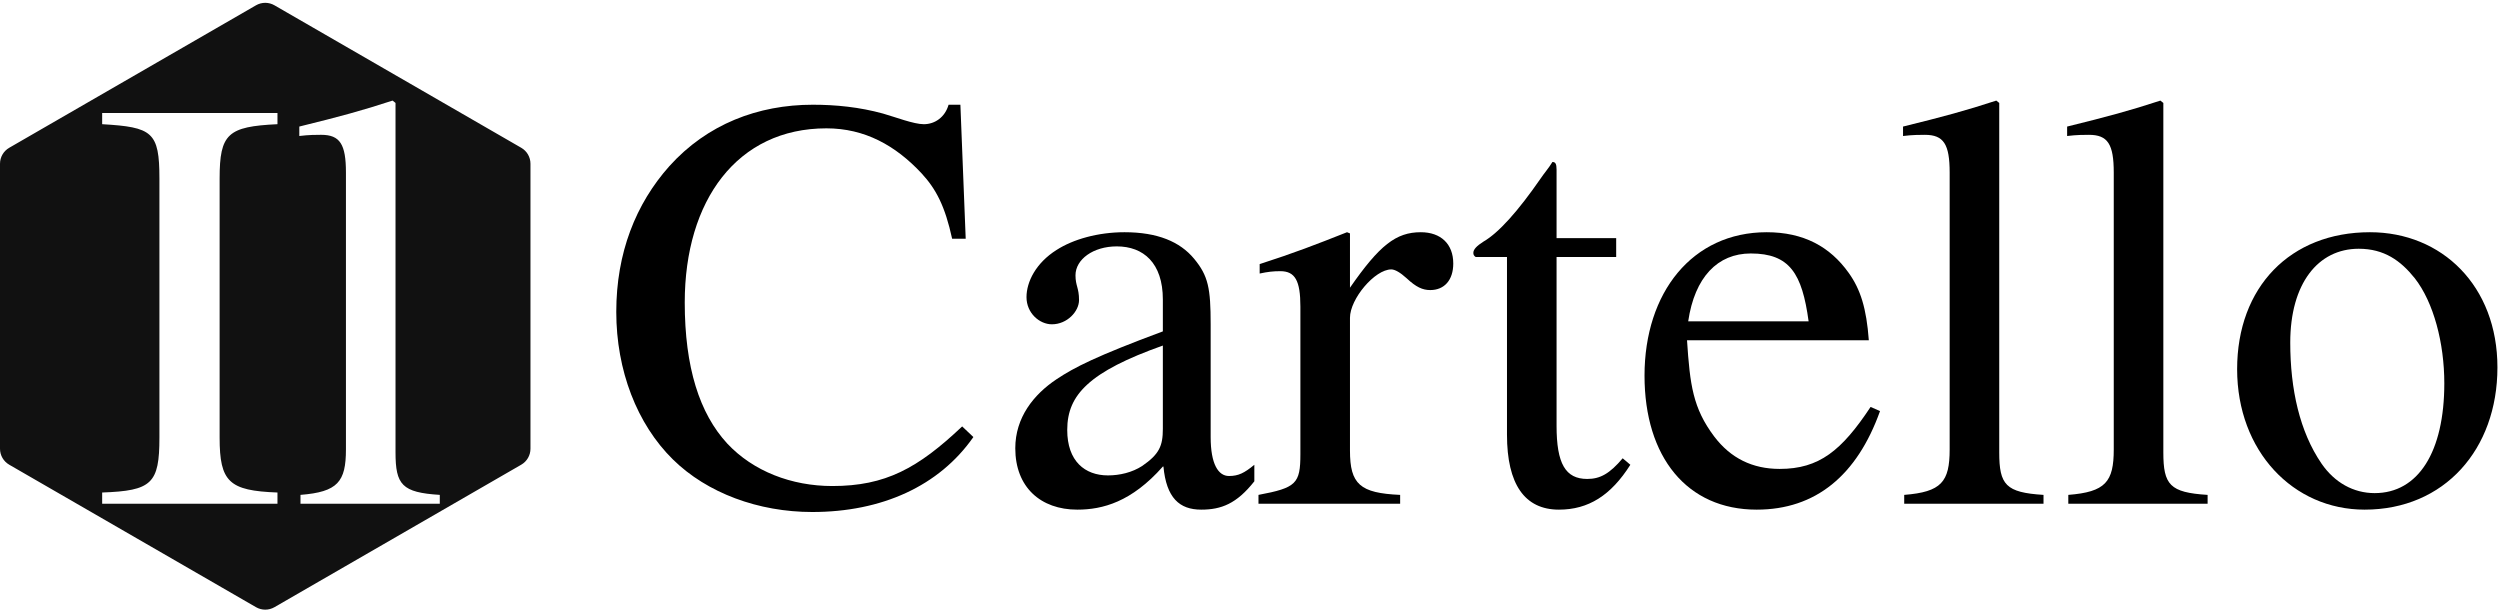 <?xml version="1.0" encoding="UTF-8" standalone="no"?>
<!DOCTYPE svg PUBLIC "-//W3C//DTD SVG 1.1//EN" "http://www.w3.org/Graphics/SVG/1.1/DTD/svg11.dtd">
<svg width="100%" height="100%" viewBox="0 0 782 192" version="1.1" xmlns="http://www.w3.org/2000/svg" xmlns:xlink="http://www.w3.org/1999/xlink" xml:space="preserve" xmlns:serif="http://www.serif.com/" style="fill-rule:evenodd;clip-rule:evenodd;stroke-linejoin:round;stroke-miterlimit:2;">
    <g transform="matrix(1,0,0,1,-2249.95,-1764.44)">
        <g transform="matrix(1,0,0,1,2249.95,1764.44)">
            <path d="M83.058,0.884C84.021,0.899 84.981,1.156 85.843,1.653C98.637,9.039 150.261,38.843 163.051,46.229C164.835,47.26 165.931,49.158 165.931,51.216L165.931,140.368C165.931,142.425 164.835,144.324 163.051,145.355C150.261,152.74 98.637,182.545 85.843,189.931C84.062,190.957 81.868,190.957 80.087,189.931C67.294,182.545 15.673,152.74 2.88,145.355C1.099,144.324 -0,142.425 -0,140.368L-0,51.216C-0,49.158 1.099,47.26 2.88,46.229L80.087,1.653C80.978,1.14 81.971,0.883 82.965,0.883L83.058,0.884ZM86.792,157.566L86.792,154.058C71.653,153.504 68.698,150.735 68.698,136.887L68.698,55.833C68.698,41.801 71.283,39.586 86.792,38.847L86.792,35.339L31.957,35.339L31.957,38.847C47.65,39.77 49.866,41.247 49.866,55.833L49.866,136.887C49.866,151.289 47.466,153.504 31.957,154.058L31.957,157.566L86.792,157.566ZM137.566,157.566L137.566,154.797C125.75,154.058 123.719,151.658 123.719,141.503L123.719,32.2L122.796,31.462C113.195,34.601 106.364,36.447 93.624,39.586L93.624,42.54C96.578,42.171 98.978,42.171 100.455,42.171C106.364,42.171 108.21,45.125 108.21,53.987L108.21,140.58C108.21,150.735 105.625,153.873 93.993,154.797L93.993,157.566L137.566,157.566Z" style="fill:rgb(17,17,17);"/>
        </g>
        <g transform="matrix(184.633,0,0,184.633,2437.55,1922.01)">
            <path d="M0.614,-0.131C0.539,-0.06 0.484,-0.03 0.394,-0.03C0.325,-0.03 0.26,-0.055 0.216,-0.102C0.169,-0.153 0.144,-0.231 0.144,-0.341C0.144,-0.514 0.233,-0.636 0.384,-0.636C0.449,-0.636 0.501,-0.607 0.545,-0.56C0.57,-0.533 0.585,-0.504 0.597,-0.449L0.62,-0.449L0.611,-0.676L0.591,-0.676C0.585,-0.655 0.568,-0.643 0.549,-0.643C0.532,-0.643 0.501,-0.655 0.48,-0.661C0.44,-0.672 0.4,-0.676 0.361,-0.676C0.268,-0.676 0.182,-0.643 0.118,-0.572C0.061,-0.508 0.028,-0.425 0.028,-0.325C0.028,-0.226 0.063,-0.135 0.124,-0.075C0.182,-0.018 0.269,0.014 0.36,0.014C0.478,0.014 0.575,-0.03 0.633,-0.113L0.614,-0.131Z" style="fill-rule:nonzero;"/>
        </g>
        <g transform="matrix(184.633,0,0,184.633,2560.7,1922.01)">
            <path d="M0.442,-0.066C0.425,-0.052 0.415,-0.047 0.399,-0.047C0.381,-0.047 0.368,-0.067 0.368,-0.113L0.368,-0.304C0.368,-0.365 0.364,-0.386 0.34,-0.415C0.316,-0.444 0.278,-0.46 0.222,-0.46C0.177,-0.46 0.135,-0.448 0.107,-0.43C0.072,-0.408 0.056,-0.376 0.056,-0.35C0.056,-0.323 0.078,-0.304 0.099,-0.304C0.125,-0.304 0.145,-0.326 0.145,-0.345C0.145,-0.366 0.139,-0.369 0.139,-0.387C0.139,-0.414 0.169,-0.436 0.209,-0.436C0.254,-0.436 0.287,-0.408 0.287,-0.346L0.287,-0.292C0.174,-0.25 0.137,-0.231 0.107,-0.211C0.068,-0.185 0.037,-0.146 0.037,-0.094C0.037,-0.028 0.08,0.01 0.142,0.01C0.185,0.01 0.234,-0.003 0.287,-0.063L0.288,-0.063C0.293,-0.01 0.315,0.01 0.352,0.01C0.386,0.01 0.412,-0 0.442,-0.038L0.442,-0.066ZM0.287,-0.127C0.287,-0.098 0.281,-0.084 0.252,-0.064C0.235,-0.053 0.214,-0.048 0.194,-0.048C0.155,-0.048 0.125,-0.072 0.125,-0.125C0.125,-0.156 0.135,-0.18 0.159,-0.202C0.184,-0.225 0.225,-0.246 0.287,-0.268L0.287,-0.127Z" style="fill-rule:nonzero;"/>
        </g>
        <g transform="matrix(184.633,0,0,184.633,2642.68,1922.01)">
            <path d="M0.16,-0.458L0.155,-0.46C0.102,-0.439 0.066,-0.425 0.007,-0.406L0.007,-0.39C0.021,-0.393 0.03,-0.394 0.042,-0.394C0.067,-0.394 0.076,-0.378 0.076,-0.334L0.076,-0.084C0.076,-0.034 0.069,-0.027 0.005,-0.015L0.005,-0L0.245,-0L0.245,-0.015C0.177,-0.018 0.16,-0.033 0.16,-0.09L0.16,-0.315C0.16,-0.347 0.202,-0.397 0.23,-0.397C0.236,-0.397 0.245,-0.392 0.256,-0.382C0.272,-0.367 0.283,-0.362 0.296,-0.362C0.32,-0.362 0.335,-0.379 0.335,-0.407C0.335,-0.44 0.314,-0.46 0.28,-0.46C0.238,-0.46 0.21,-0.438 0.16,-0.366L0.16,-0.458Z" style="fill-rule:nonzero;"/>
        </g>
        <g transform="matrix(184.633,0,0,184.633,2708.41,1922.01)">
            <path d="M0.266,-0.077C0.244,-0.051 0.228,-0.042 0.206,-0.042C0.169,-0.042 0.154,-0.068 0.154,-0.132L0.154,-0.418L0.255,-0.418L0.255,-0.45L0.154,-0.45L0.154,-0.566C0.154,-0.576 0.152,-0.579 0.147,-0.579C0.141,-0.569 0.133,-0.56 0.127,-0.551C0.089,-0.496 0.056,-0.459 0.03,-0.444C0.019,-0.437 0.013,-0.431 0.013,-0.425C0.013,-0.422 0.014,-0.42 0.017,-0.418L0.07,-0.418L0.07,-0.117C0.07,-0.033 0.1,0.01 0.158,0.01C0.208,0.01 0.246,-0.014 0.279,-0.066L0.266,-0.077Z" style="fill-rule:nonzero;"/>
        </g>
        <g transform="matrix(184.633,0,0,184.633,2759.74,1922.01)">
            <path d="M0.408,-0.164C0.359,-0.09 0.321,-0.059 0.254,-0.059C0.208,-0.059 0.171,-0.077 0.143,-0.114C0.107,-0.162 0.102,-0.201 0.097,-0.277L0.405,-0.277C0.401,-0.331 0.391,-0.363 0.371,-0.391C0.339,-0.436 0.294,-0.46 0.232,-0.46C0.106,-0.46 0.025,-0.358 0.025,-0.217C0.025,-0.079 0.097,0.01 0.215,0.01C0.315,0.01 0.385,-0.048 0.424,-0.157L0.408,-0.164ZM0.099,-0.309C0.11,-0.384 0.149,-0.424 0.205,-0.424C0.271,-0.424 0.292,-0.39 0.303,-0.309L0.099,-0.309Z" style="fill-rule:nonzero;"/>
        </g>
        <g transform="matrix(184.633,0,0,184.633,2841.71,1922.01)">
            <path d="M0.257,-0L0.257,-0.015C0.193,-0.019 0.182,-0.032 0.182,-0.087L0.182,-0.679L0.177,-0.683C0.125,-0.666 0.088,-0.656 0.019,-0.639L0.019,-0.623C0.035,-0.625 0.048,-0.625 0.056,-0.625C0.088,-0.625 0.098,-0.609 0.098,-0.561L0.098,-0.092C0.098,-0.037 0.084,-0.02 0.021,-0.015L0.021,-0L0.257,-0Z" style="fill-rule:nonzero;"/>
        </g>
        <g transform="matrix(184.633,0,0,184.633,2893.04,1922.01)">
            <path d="M0.257,-0L0.257,-0.015C0.193,-0.019 0.182,-0.032 0.182,-0.087L0.182,-0.679L0.177,-0.683C0.125,-0.666 0.088,-0.656 0.019,-0.639L0.019,-0.623C0.035,-0.625 0.048,-0.625 0.056,-0.625C0.088,-0.625 0.098,-0.609 0.098,-0.561L0.098,-0.092C0.098,-0.037 0.084,-0.02 0.021,-0.015L0.021,-0L0.257,-0Z" style="fill-rule:nonzero;"/>
        </g>
        <g transform="matrix(184.633,0,0,184.633,2944.37,1922.01)">
            <path d="M0.47,-0.231C0.47,-0.369 0.376,-0.46 0.254,-0.46C0.119,-0.46 0.029,-0.367 0.029,-0.228C0.029,-0.089 0.124,0.01 0.245,0.01C0.38,0.01 0.47,-0.092 0.47,-0.231ZM0.38,-0.204C0.38,-0.088 0.336,-0.018 0.262,-0.018C0.226,-0.018 0.194,-0.036 0.172,-0.068C0.135,-0.122 0.119,-0.194 0.119,-0.273C0.119,-0.373 0.166,-0.432 0.235,-0.432C0.278,-0.432 0.306,-0.412 0.33,-0.382C0.362,-0.341 0.38,-0.272 0.38,-0.204Z" style="fill-rule:nonzero;"/>
        </g>
    </g>
</svg>
